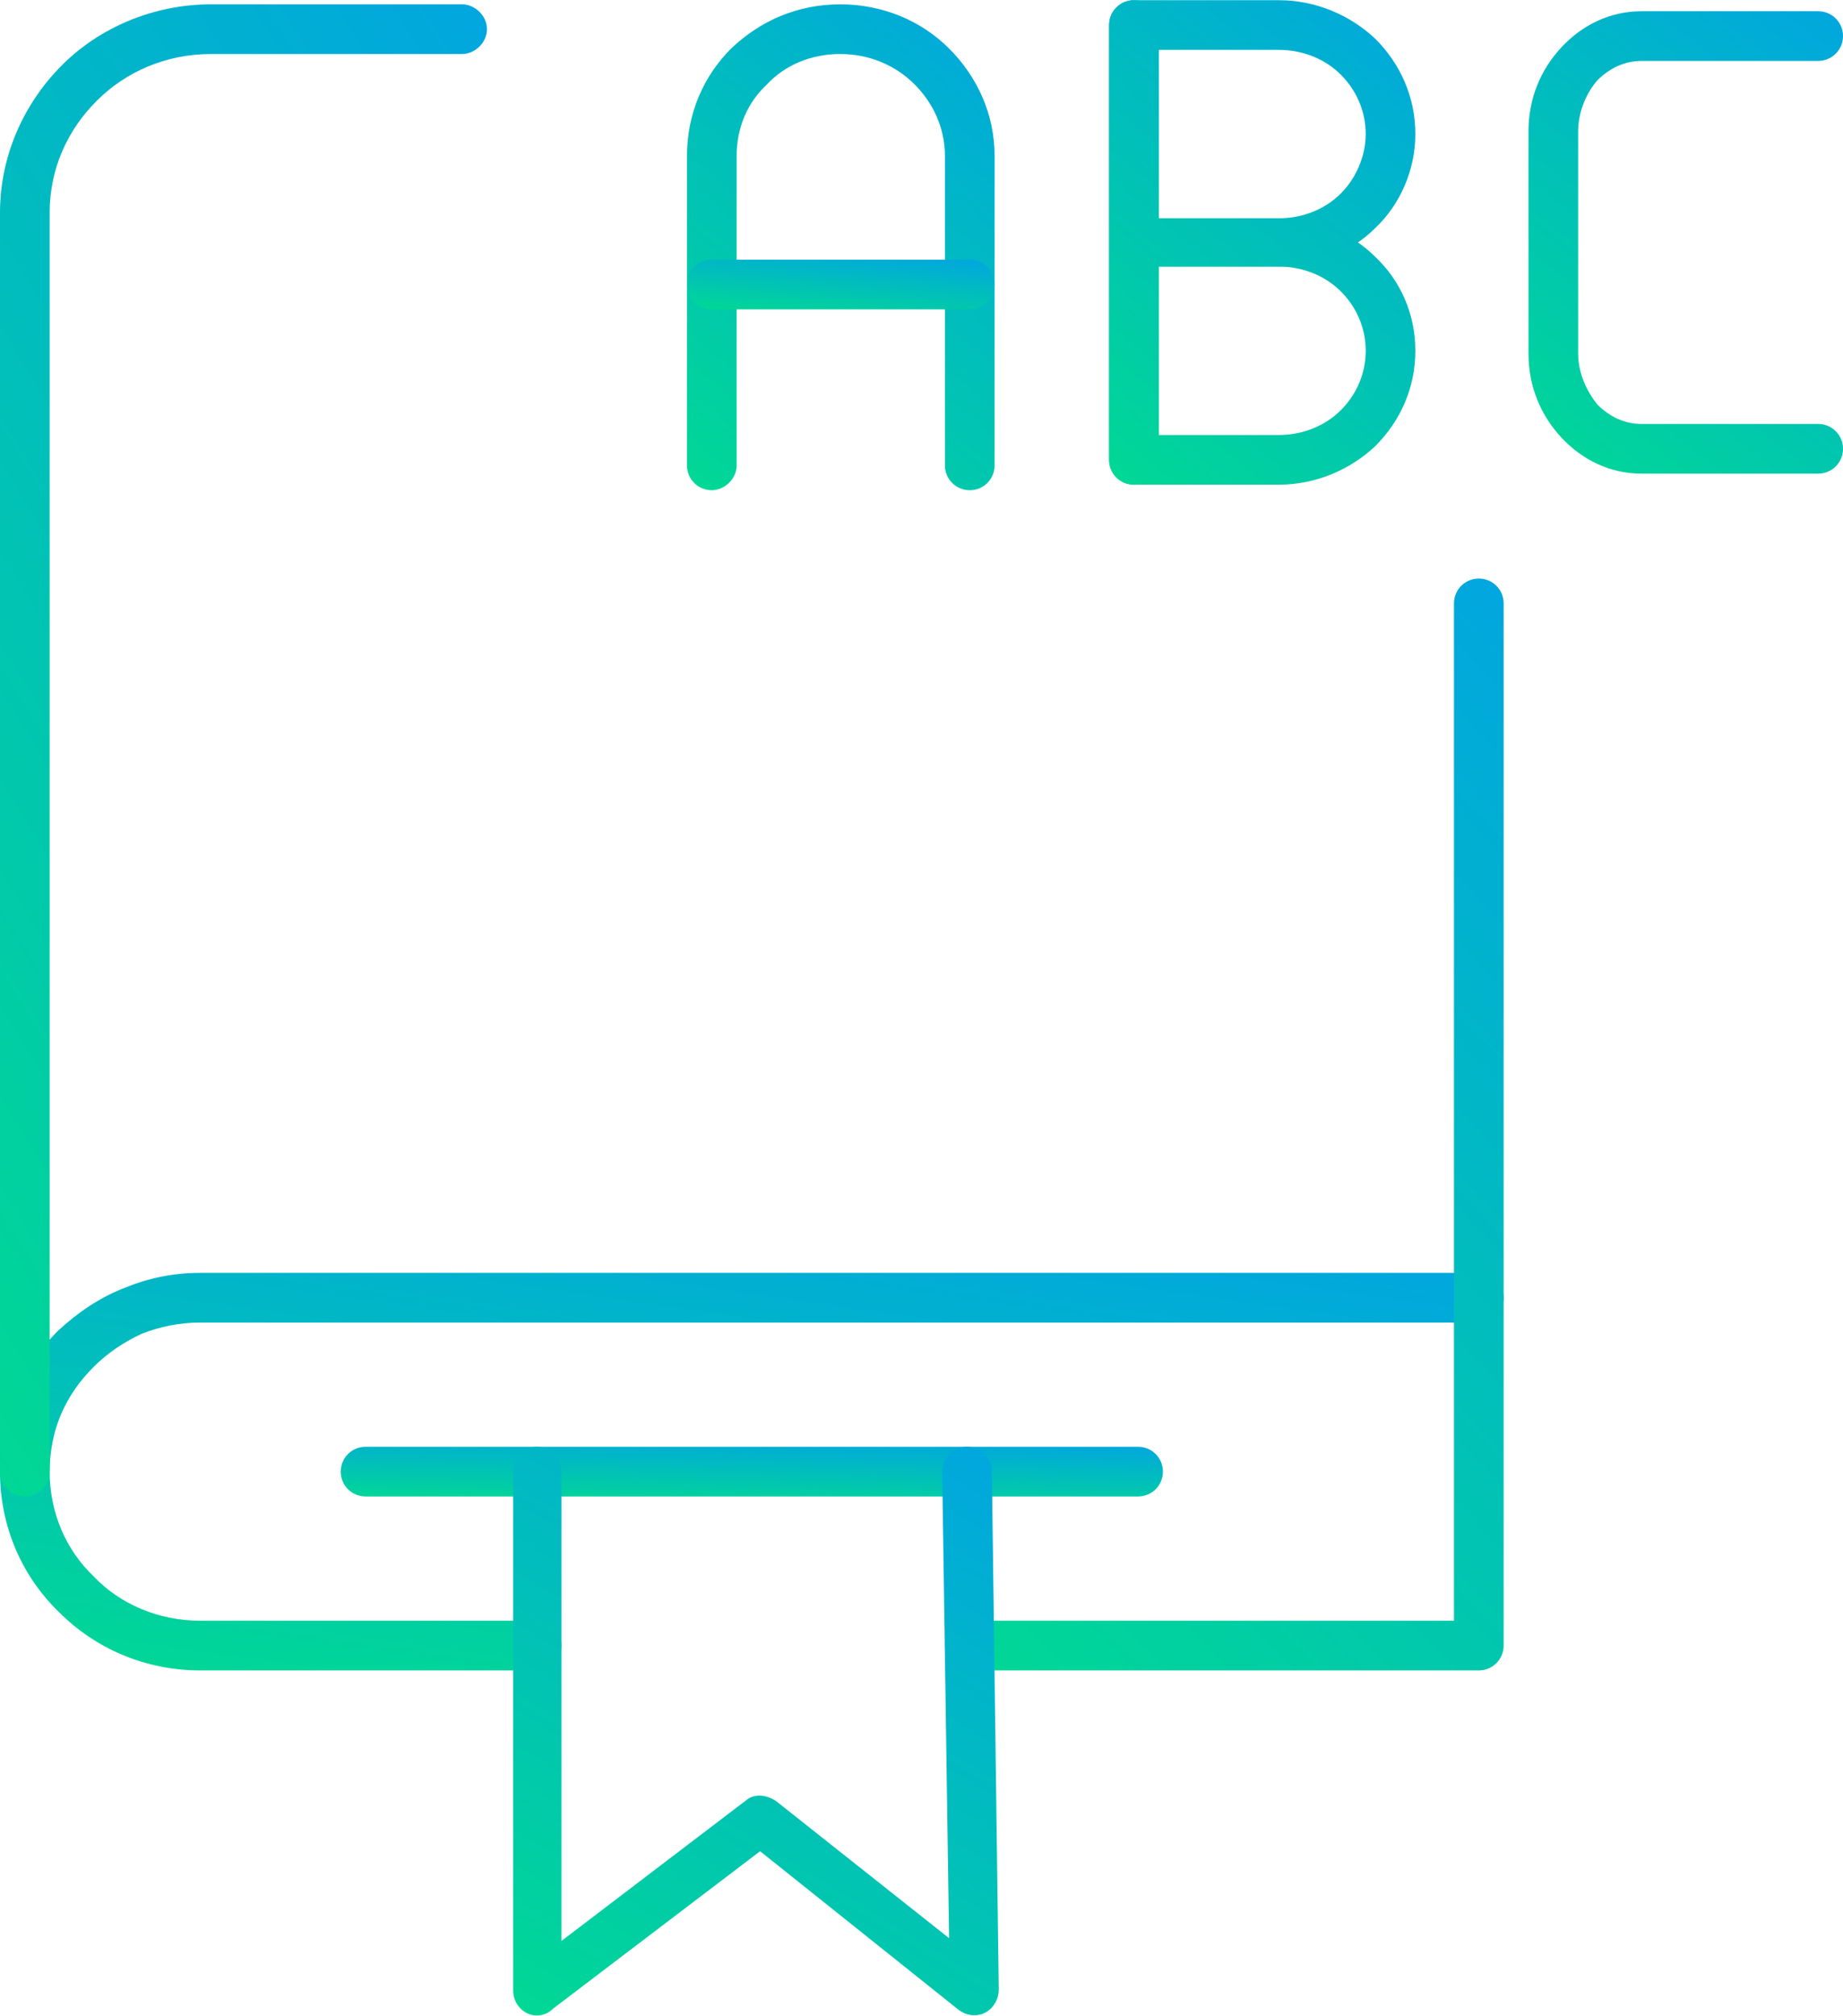 <svg xmlns="http://www.w3.org/2000/svg" xmlns:xlink="http://www.w3.org/1999/xlink" xmlns:xodm="http://www.corel.com/coreldraw/odm/2003" xml:space="preserve" width="774px" height="846px" fill-rule="evenodd" clip-rule="evenodd" viewBox="0 0 13.36 14.6"> <defs>   <linearGradient id="id0" gradientUnits="userSpaceOnUse" x1="7.22" y1="7.39" x2="6.36" y2="13.56">    <stop offset="0" stop-opacity="1" stop-color="#0197F6"></stop>    <stop offset="1" stop-opacity="1" stop-color="#01DF8A"></stop>   </linearGradient>   <linearGradient id="id1" gradientUnits="userSpaceOnUse" x1="13.69" y1="3.43" x2="5.05" y2="11.85">    <stop offset="0" stop-opacity="1" stop-color="#0197F6"></stop>    <stop offset="1" stop-opacity="1" stop-color="#01DF8A"></stop>   </linearGradient>   <linearGradient id="id2" gradientUnits="userSpaceOnUse" x1="7.49" y1="1.46" x2="-3.1" y2="8.03">    <stop offset="0" stop-opacity="1" stop-color="#0197F6"></stop>    <stop offset="1" stop-opacity="1" stop-color="#01DF8A"></stop>   </linearGradient>   <linearGradient id="id3" gradientUnits="userSpaceOnUse" x1="6.19" y1="10.24" x2="6.17" y2="11.03">    <stop offset="0" stop-opacity="1" stop-color="#0197F6"></stop>    <stop offset="1" stop-opacity="1" stop-color="#01DF8A"></stop>   </linearGradient>   <linearGradient id="id4" gradientUnits="userSpaceOnUse" x1="7.92" y1="9.01" x2="3.9" y2="15.55">    <stop offset="0" stop-opacity="1" stop-color="#0197F6"></stop>    <stop offset="1" stop-opacity="1" stop-color="#01DF8A"></stop>   </linearGradient>   <linearGradient id="id5" gradientUnits="userSpaceOnUse" x1="8.26" y1="-0.72" x2="4.47" y2="3.85">    <stop offset="0" stop-opacity="1" stop-color="#0197F6"></stop>    <stop offset="1" stop-opacity="1" stop-color="#01DF8A"></stop>   </linearGradient>   <linearGradient id="id6" gradientUnits="userSpaceOnUse" x1="6.4" y1="1.65" x2="6.33" y2="2.43">    <stop offset="0" stop-opacity="1" stop-color="#0197F6"></stop>    <stop offset="1" stop-opacity="1" stop-color="#01DF8A"></stop>   </linearGradient>   <linearGradient id="id7" gradientUnits="userSpaceOnUse" x1="11.31" y1="-0.74" x2="7.54" y2="3.8">    <stop offset="0" stop-opacity="1" stop-color="#0197F6"></stop>    <stop offset="1" stop-opacity="1" stop-color="#01DF8A"></stop>   </linearGradient>   <linearGradient id="id8" gradientUnits="userSpaceOnUse" x1="11.31" y1="-0.74" x2="7.54" y2="3.8">    <stop offset="0" stop-opacity="1" stop-color="#0197F6"></stop>    <stop offset="1" stop-opacity="1" stop-color="#01DF8A"></stop>   </linearGradient>   <linearGradient id="id9" gradientUnits="userSpaceOnUse" x1="14.28" y1="-0.75" x2="10.72" y2="3.83">    <stop offset="0" stop-opacity="1" stop-color="#0197F6"></stop>    <stop offset="1" stop-opacity="1" stop-color="#01DF8A"></stop>   </linearGradient> </defs> <g id="Layer_x0020_1">    <path fill="url(#id0)" fill-rule="nonzero" d="M3.9 11.74c0.09,0 0.17,0.08 0.17,0.18 0,0.1 -0.08,0.18 -0.17,0.18l-2.45 0c-0.4,0 -0.76,-0.16 -1.02,-0.42 -0.27,-0.26 -0.43,-0.62 -0.43,-1.02 0,-0.2 0.04,-0.38 0.11,-0.55 0.07,-0.18 0.18,-0.34 0.31,-0.47 0.14,-0.13 0.3,-0.24 0.48,-0.31 0.17,-0.07 0.35,-0.11 0.55,-0.11l9.27 0c0.1,0 0.18,0.08 0.18,0.18 0,0.1 -0.08,0.18 -0.18,0.18l-9.27 0c-0.15,0 -0.29,0.03 -0.42,0.08 -0.13,0.06 -0.25,0.14 -0.35,0.24 -0.1,0.1 -0.18,0.21 -0.24,0.35 -0.05,0.12 -0.08,0.26 -0.08,0.41 0,0.3 0.12,0.57 0.32,0.76 0.19,0.2 0.47,0.32 0.77,0.32l2.45 0z"></path>  <path fill="url(#id1)" fill-rule="nonzero" d="M7.03 12.1c-0.1,0 -0.18,-0.08 -0.18,-0.18 0,-0.1 0.08,-0.18 0.18,-0.18l3.51 0 0 -7.37c0,-0.1 0.08,-0.18 0.18,-0.18 0.1,0 0.18,0.08 0.18,0.18l0 7.55c0,0.1 -0.08,0.18 -0.18,0.18l-3.69 0z"></path>  <path fill="url(#id2)" fill-rule="nonzero" d="M0.36 10.66c0,0.1 -0.08,0.18 -0.18,0.18 -0.1,0 -0.18,-0.08 -0.18,-0.18l0 -9.12c0,-0.41 0.17,-0.79 0.45,-1.07 0.27,-0.27 0.66,-0.44 1.08,-0.44l1.82 0c0.09,0 0.18,0.08 0.18,0.18 0,0.1 -0.09,0.18 -0.18,0.18l-1.82 0c-0.33,0 -0.62,0.13 -0.83,0.34 -0.21,0.21 -0.34,0.49 -0.34,0.81l0 9.12z"></path>  <path fill="url(#id3)" fill-rule="nonzero" d="M2.65 10.84c-0.1,0 -0.18,-0.08 -0.18,-0.18 0,-0.1 0.08,-0.18 0.18,-0.18l5.6 0c0.1,0 0.18,0.08 0.18,0.18 0,0.1 -0.08,0.18 -0.18,0.18l-5.6 0z"></path>  <path fill="url(#id4)" fill-rule="nonzero" d="M3.72 10.66c0,-0.1 0.08,-0.18 0.17,-0.18 0.1,0 0.18,0.08 0.18,0.18l0 3.4 1.34 -1.02c0.06,-0.05 0.15,-0.04 0.22,0.01l1.25 0.99 -0.05 -3.38c0,-0.1 0.08,-0.18 0.18,-0.18 0.1,0 0.18,0.08 0.18,0.18l0.05 3.75c0,0.04 -0.01,0.08 -0.04,0.12 -0.06,0.08 -0.17,0.09 -0.25,0.03l-1.44 -1.15 -1.5 1.14c-0.03,0.03 -0.07,0.05 -0.12,0.05 -0.09,0 -0.17,-0.08 -0.17,-0.18l0 -3.76z"></path>  <path fill="url(#id5)" fill-rule="nonzero" d="M5.34 3.37c0,0.1 -0.09,0.18 -0.18,0.18 -0.1,0 -0.18,-0.08 -0.18,-0.18l0 -2.24c0,-0.31 0.12,-0.58 0.32,-0.78 0.21,-0.2 0.48,-0.32 0.79,-0.32 0.31,0 0.59,0.12 0.79,0.32 0.2,0.2 0.33,0.47 0.33,0.78l0 2.24c0,0.1 -0.08,0.18 -0.18,0.18 -0.1,0 -0.18,-0.08 -0.18,-0.18l0 -2.24c0,-0.21 -0.09,-0.39 -0.22,-0.52 -0.14,-0.14 -0.33,-0.22 -0.54,-0.22 -0.21,0 -0.4,0.08 -0.53,0.22 -0.14,0.13 -0.22,0.31 -0.22,0.52l0 2.24z"></path>  <path fill="url(#id6)" fill-rule="nonzero" d="M5.16 2.24c-0.1,0 -0.18,-0.08 -0.18,-0.18 0,-0.1 0.08,-0.18 0.18,-0.18l1.87 0c0.1,0 0.18,0.08 0.18,0.18 0,0.1 -0.08,0.18 -0.18,0.18l-1.87 0z"></path>  <path fill="url(#id7)" fill-rule="nonzero" d="M8.4 3.33c0,0.1 -0.08,0.18 -0.18,0.18 -0.1,0 -0.18,-0.08 -0.18,-0.18l0 -3.15c0,-0.1 0.08,-0.18 0.18,-0.18l1.05 0c0.27,0 0.52,0.11 0.7,0.28 0.18,0.18 0.29,0.42 0.29,0.69 0,0.26 -0.11,0.51 -0.29,0.68 -0.18,0.18 -0.43,0.28 -0.7,0.28l-0.87 0 0 1.4zm0 -2.97l0 1.22 0.87 0c0.18,0 0.34,-0.07 0.45,-0.18 0.11,-0.11 0.18,-0.27 0.18,-0.43 0,-0.17 -0.07,-0.32 -0.18,-0.43 -0.11,-0.11 -0.27,-0.18 -0.45,-0.18l-0.87 0z"></path>  <path fill="url(#id8)" fill-rule="nonzero" d="M8.04 0.18c0,-0.1 0.08,-0.18 0.18,-0.18 0.1,0 0.18,0.08 0.18,0.18l0 1.4 0.87 0c0.27,0 0.52,0.1 0.7,0.28 0.18,0.17 0.29,0.41 0.29,0.68 0,0.27 -0.11,0.51 -0.29,0.69 -0.18,0.17 -0.43,0.28 -0.7,0.28l-1.05 0c-0.1,0 -0.18,-0.08 -0.18,-0.18l0 -3.15zm0.36 1.75l0 1.22 0.87 0c0.18,0 0.34,-0.07 0.45,-0.18 0.11,-0.11 0.18,-0.26 0.18,-0.43 0,-0.17 -0.07,-0.32 -0.18,-0.43 -0.11,-0.11 -0.27,-0.18 -0.45,-0.18l-0.87 0z"></path>  <path fill="url(#id9)" fill-rule="nonzero" d="M13.18 3.07c0.1,0 0.18,0.08 0.18,0.18 0,0.1 -0.08,0.18 -0.18,0.18l-1.28 0c-0.23,0 -0.43,-0.1 -0.58,-0.26 -0.15,-0.16 -0.24,-0.37 -0.24,-0.61l0 -1.61c0,-0.24 0.09,-0.45 0.24,-0.61 0.15,-0.16 0.35,-0.26 0.58,-0.26l1.28 0c0.1,0 0.18,0.08 0.18,0.18 0,0.1 -0.08,0.18 -0.18,0.18l-1.28 0c-0.12,0 -0.23,0.05 -0.32,0.14 -0.08,0.09 -0.14,0.23 -0.14,0.37l0 1.61c0,0.14 0.06,0.27 0.14,0.37 0.09,0.09 0.2,0.14 0.32,0.14l1.28 0z"></path> </g></svg>